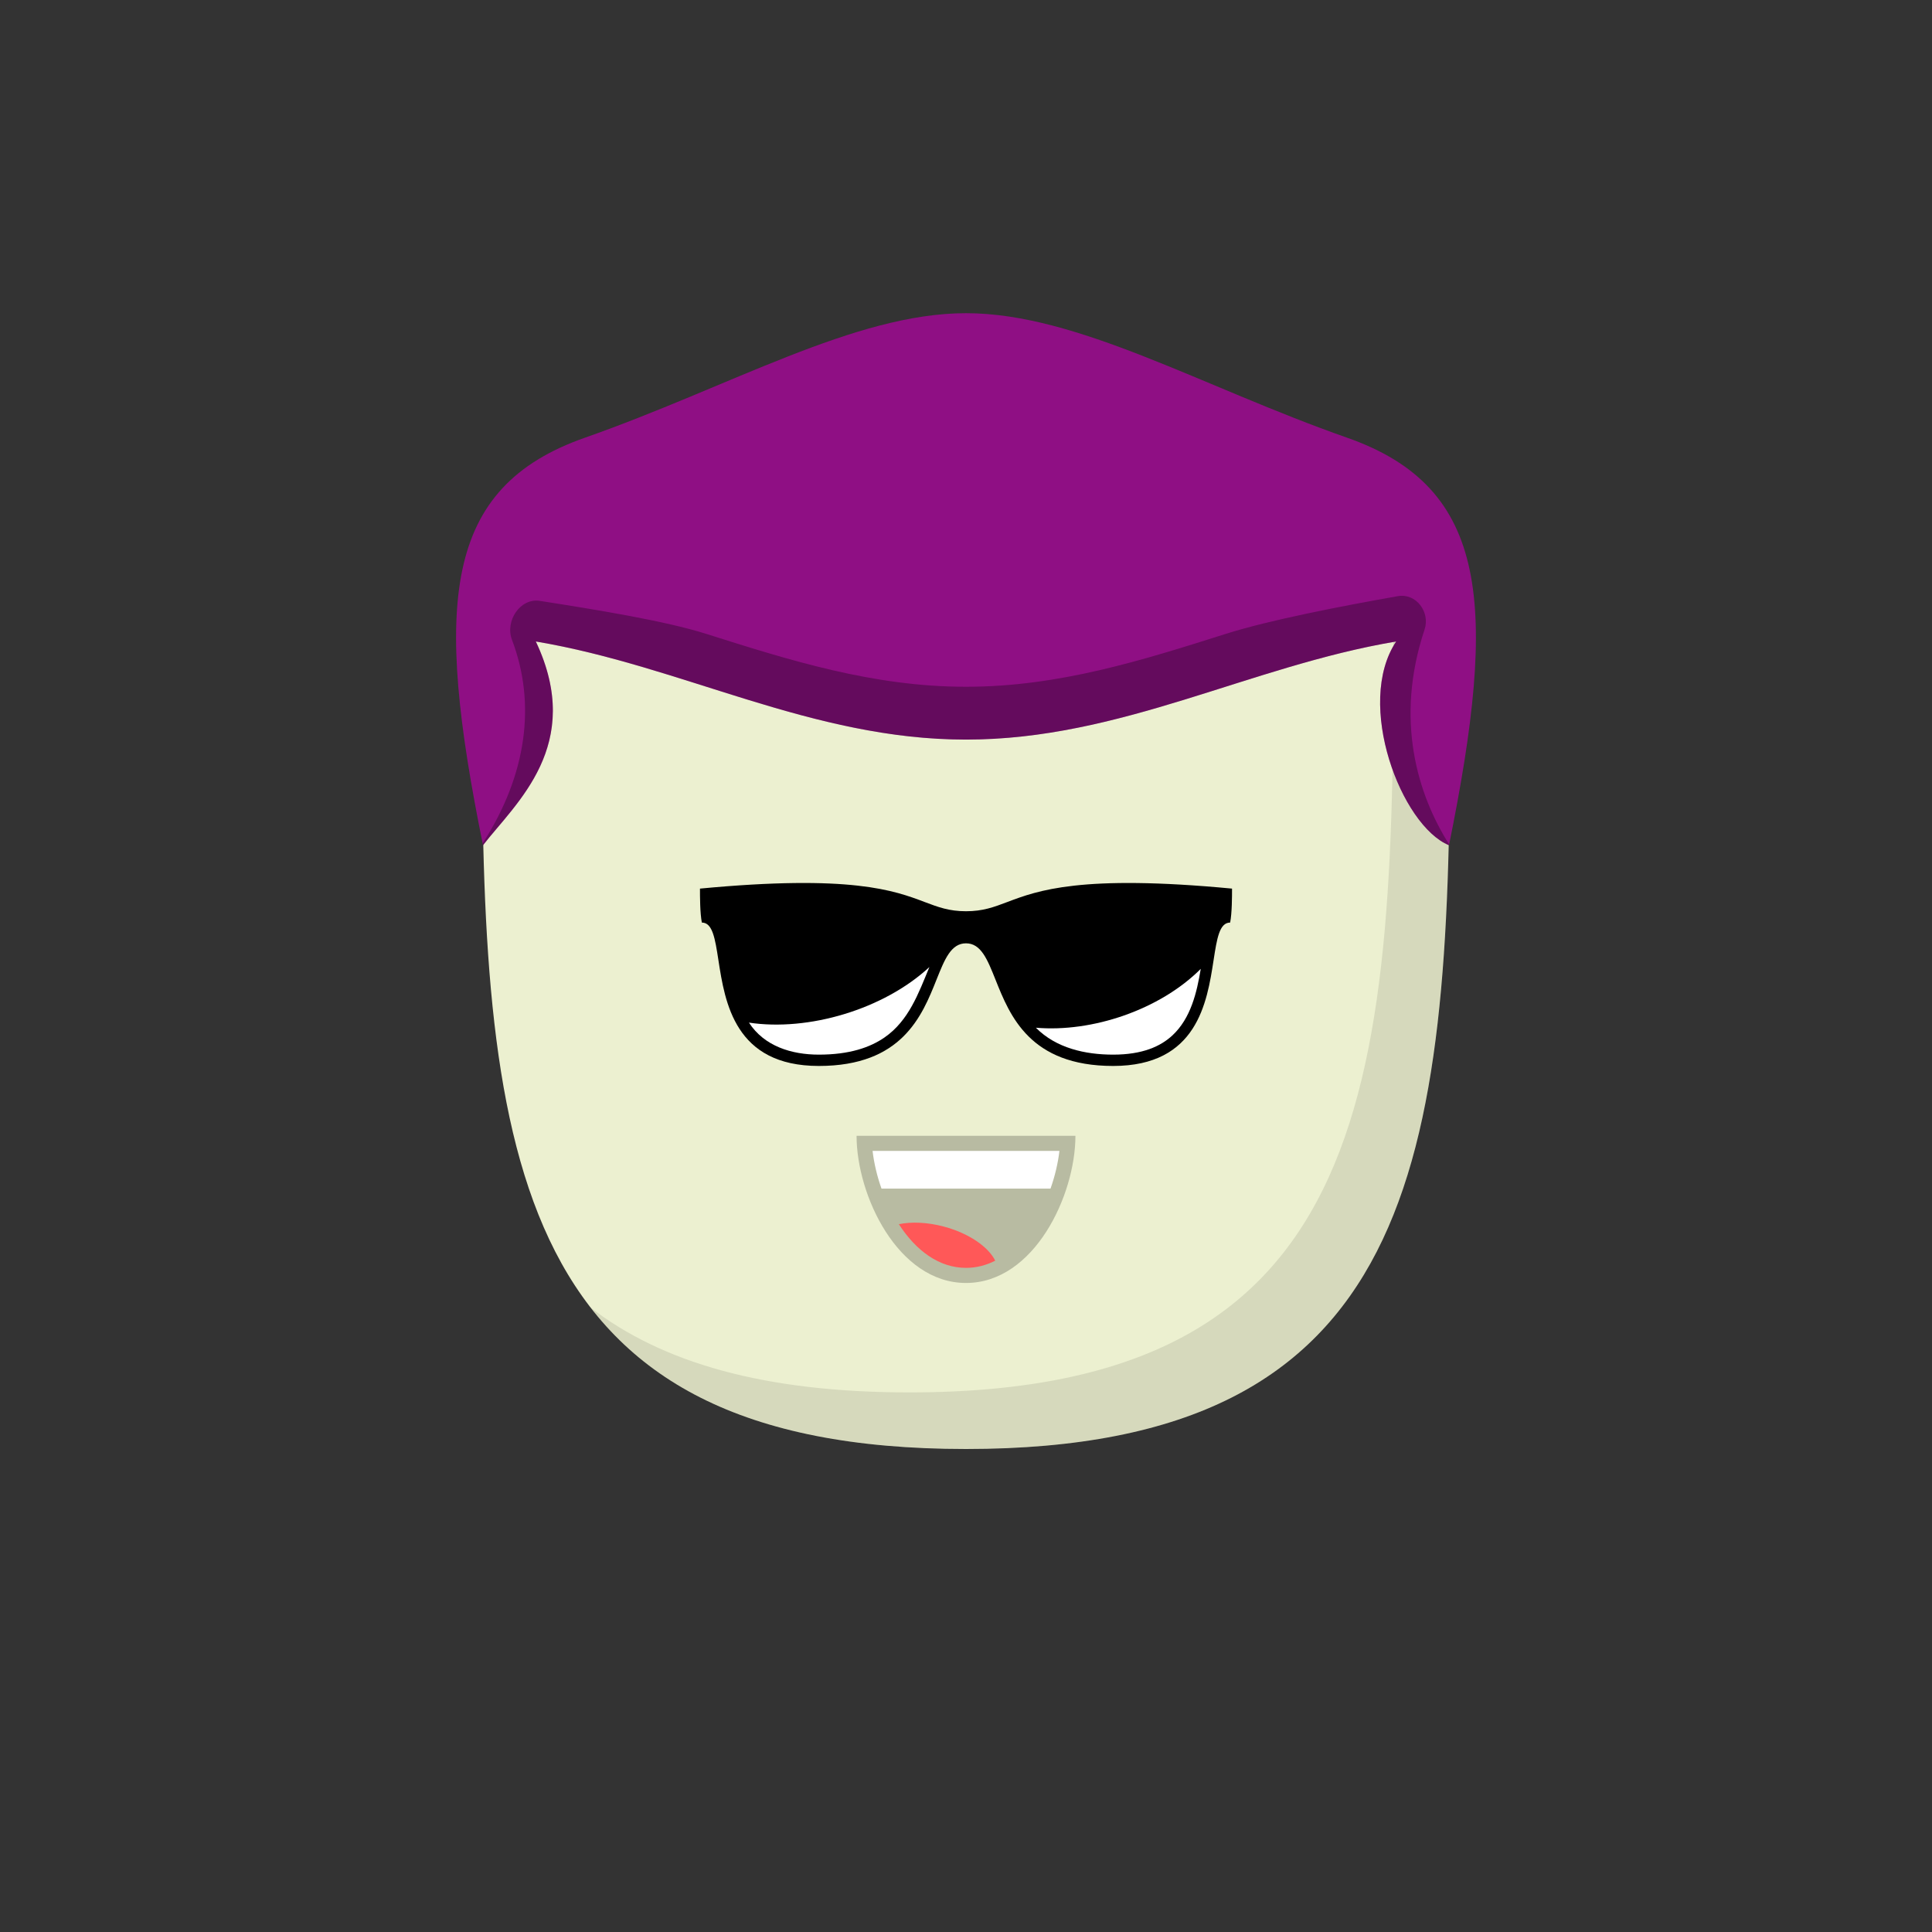 <svg viewBox="0 0 512 512" xmlns="http://www.w3.org/2000/svg" xmlns:xlink="http://www.w3.org/1999/xlink"><rect x="0" y="0" width="512" height="512" fill="#333333" stroke="none"/><g id="body"><path d="M127.743 192.032C127.735 156.686 156.654 128 192 128H320c35.346.0 64.266 28.686 64.257 64.032C384.229 308.454 375.321 384 256 384c-119.321.0-128.229-75.546-128.257-191.968z" fill="#ecf0d0"/><path fill-rule="evenodd" clip-rule="evenodd" d="M156.51 346.52C175.188 370.648 205.837 384 256 384c119.321.0 128.229-75.546 128.257-191.968C384.261 175.55 377.975 160.517 367.681 149.165 368.665 152.963 369.197 156.942 369.216 161.039 369.808 286.488 365.701 369 241 369 202.456 369 175.434 361.117 156.51 346.52z" fill="#000" fill-opacity=".097"/></g><g id="hair"><path d="M256 83c29.5.0 62.5 19.5 101 33 37.559 13.17 40 44 27 108C371.354 218.835 359 186.5 370 170c-38.936 6.542-73 26-114 26s-75.064-19.458-114-26C155 197.5 136.646 212.835 128 224c-13-64-10.559-94.83 27-108 38.5-13.5 71.5-33 101-33z" fill="#8f0f84"/><path fill-rule="evenodd" clip-rule="evenodd" d="M127.9 223.503C127.933 223.669 127.967 223.834 128.001 224 129.118 222.557 130.397 221.045 131.75 219.445 140.867 208.668 153.32 193.946 142 170c15.589 2.619 30.398 7.309 45.183 11.991C209.325 189.004 231.416 196 256 196 280.585 196 302.675 189.004 324.818 181.991 339.603 177.309 354.411 172.619 370 170 359.001 186.5 371.355 218.835 384 224 384.014 223.93 384.029 223.861 384.043 223.791 375.686 210.582 369.55 190.782 377.524 166.835 379.07 162.194 375.266 157.135 370.448 157.987 355.296 160.664 336.38 164.33 324.818 167.992 302.675 175.004 280.585 182 256 182 231.416 182 209.325 175.004 187.183 167.992 176.214 164.518 158.077 161.59 143.08 159.241 137.831 158.419 133.792 164.596 135.681 169.562 142.142 186.549 139.596 205.404 127.9 223.503z" fill="#000" fill-opacity=".298"/></g><g id="mouth"><path fill-rule="evenodd" clip-rule="evenodd" d="M285 301c0 15.736-10.915 39-29 39-18.085.0-29-23.264-29-39h58z" fill="#000" fill-opacity=".22"/><path fill-rule="evenodd" clip-rule="evenodd" d="M263.748 334.094C261.33 335.327 258.736 336 256 336 248.918 336 242.791 331.496 238.203 324.425 241.55 323.733 245.784 323.893 250.175 325.069 256.781 326.839 261.927 330.424 263.748 334.094z" fill="#ff5858"/><path fill-rule="evenodd" clip-rule="evenodd" d="M278.394 315H233.607C232.413 311.634 231.615 308.208 231.242 305h49.517C280.387 308.208 279.588 311.634 278.394 315z" fill="#fff"/></g><g id="eye"><path d="M248.179 259.633C244.352 269.214 239.05 282.49 217.001 282.49c-22.279.0-24.877-16.806-26.618-28.065C189.507 248.754 188.847 244.49 186 244.49c-.5-2.5-.5-7-.5-9C225.582 231.689 237.009 236.007 245.03 239.037 248.616 240.392 251.52 241.49 256 241.49S263.384 240.392 266.97 239.037C274.991 236.007 286.418 231.689 326.5 235.49c0 2 0 6.5-.5 9C323.153 244.49 322.493 248.754 321.617 254.425 319.876 265.684 317.278 282.49 294.999 282.49c-22.049.0-27.351-13.276-31.178-22.857C261.66 254.222 259.97 249.99 256 249.99c-3.97.0-5.66 4.232-7.821 9.643z" fill="#000"/><path d="M274.523 272.357C289.435 273.638 307.364 267.617 318.211 256.759 317.173 263.05 315.563 269.847 310.734 274.36 307.579 277.308 302.768 279.49 295 279.49 287.596 279.49 279.871 277.766 274.523 272.357z" fill="#fff"/><path d="M246.299 256.281C243.428 263.195 240.846 270.491 234.398 274.943 230.573 277.583 225.134 279.49 217.001 279.49 209.783 279.49 202.538 277.268 198.479 271.004 214.194 273.38 234.17 267.521 246.299 256.281z" fill="#fff"/></g></svg>